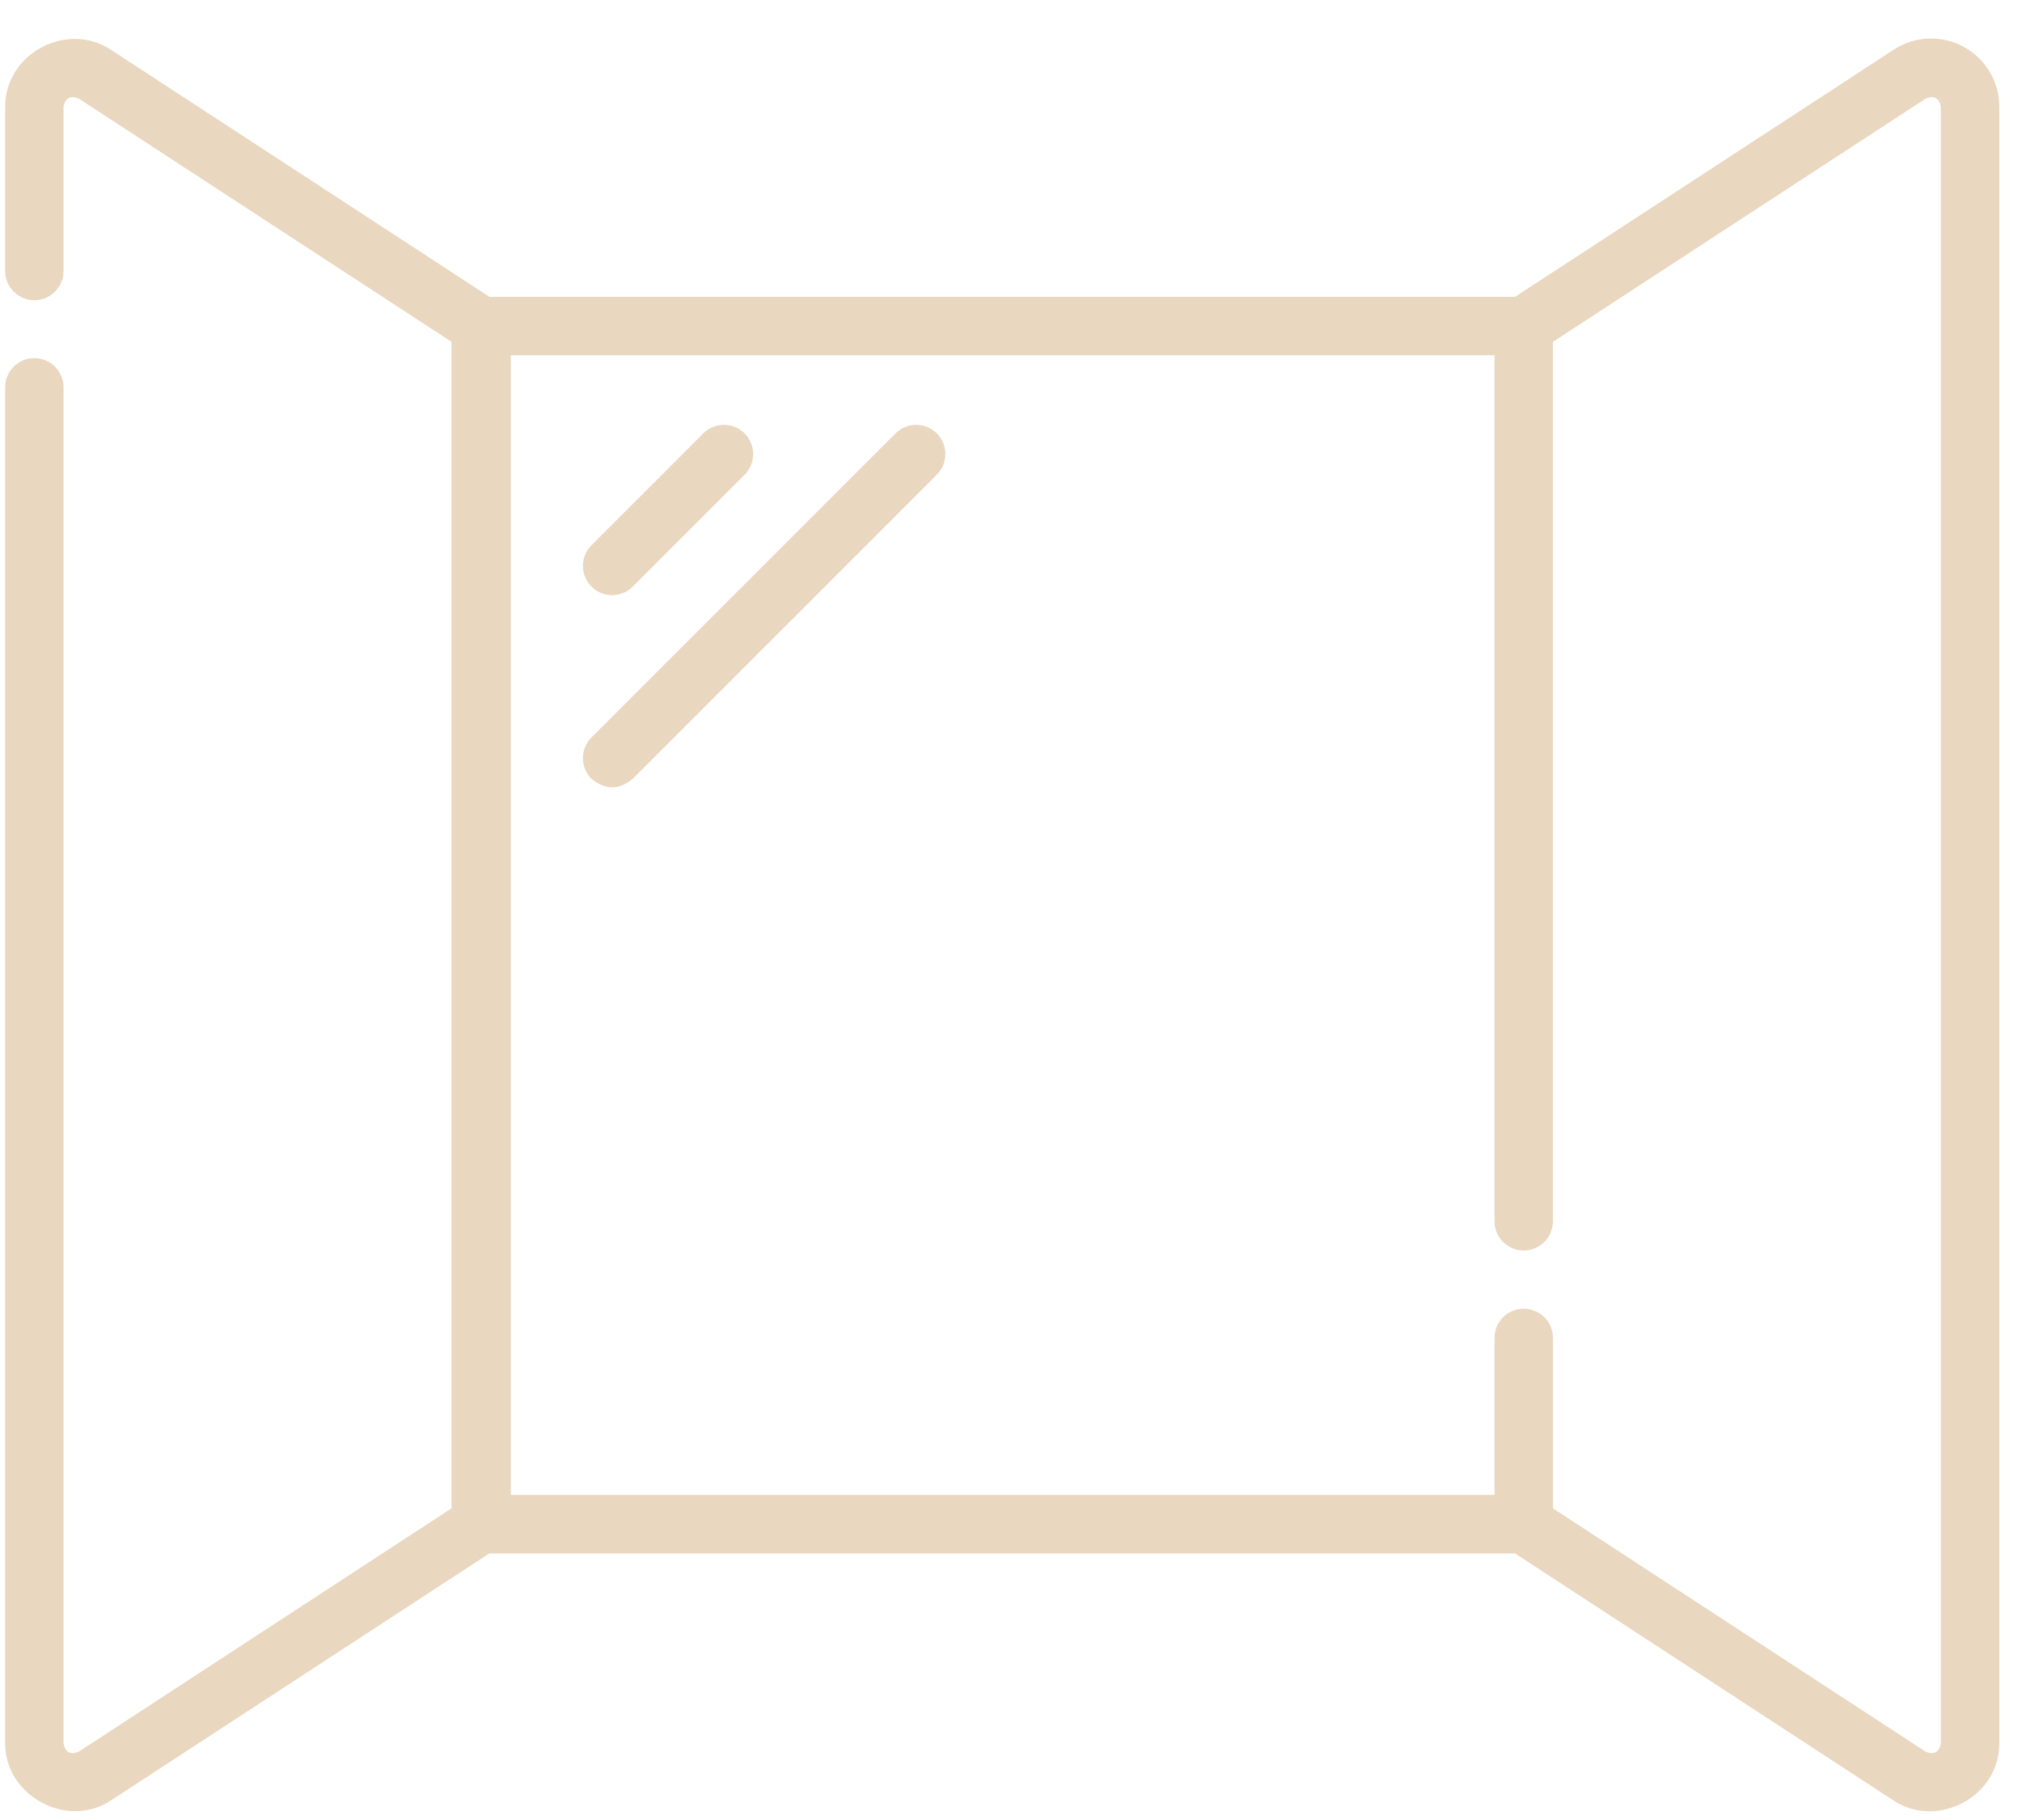 <?xml version="1.0" encoding="UTF-8"?> <svg xmlns="http://www.w3.org/2000/svg" width="40" height="36" viewBox="0 0 40 36" fill="none"> <path d="M38.844 0.925C38.408 0.689 37.88 0.71 37.465 0.981L29.971 5.872H9.683L2.187 0.98C1.317 0.413 0.102 1.062 0.102 2.11V5.36C0.102 5.679 0.36 5.938 0.679 5.938C0.999 5.938 1.257 5.679 1.257 5.36V2.11C1.293 1.937 1.392 1.883 1.556 1.948L8.932 6.761V29.835L1.556 34.65C1.392 34.715 1.293 34.661 1.257 34.488V7.662C1.257 7.343 0.999 7.084 0.679 7.084C0.36 7.084 0.102 7.343 0.102 7.662V34.488C0.102 35.522 1.322 36.183 2.187 35.618L9.68 30.727H29.971L37.465 35.618C38.331 36.184 39.551 35.536 39.551 34.489V2.111C39.551 1.615 39.28 1.161 38.844 0.925ZM38.395 34.489C38.36 34.662 38.26 34.715 38.097 34.651L30.721 29.836V26.465C30.721 26.146 30.462 25.887 30.143 25.887C29.823 25.887 29.565 26.146 29.565 26.465V29.571H10.105V7.027H29.565V24.157C29.565 24.476 29.823 24.735 30.142 24.735C30.462 24.735 30.72 24.476 30.72 24.157V6.762L38.097 1.949C38.26 1.884 38.36 1.938 38.395 2.111L38.395 34.489Z" fill="#E9D7BF"></path> <path d="M12.109 11.772C12.257 11.772 12.405 11.716 12.518 11.603L14.731 9.39C14.956 9.164 14.956 8.798 14.73 8.573C14.505 8.347 14.139 8.347 13.913 8.573L11.7 10.786C11.475 11.011 11.475 11.377 11.701 11.603C11.813 11.716 11.961 11.772 12.109 11.772Z" fill="#E9D7BF"></path> <path d="M17.715 8.573L11.7 14.587C11.475 14.813 11.475 15.179 11.7 15.404C11.973 15.63 12.245 15.63 12.518 15.404L18.532 9.39C18.758 9.164 18.758 8.798 18.532 8.573C18.307 8.347 17.941 8.347 17.715 8.573Z" fill="#E9D7BF"></path> </svg> 